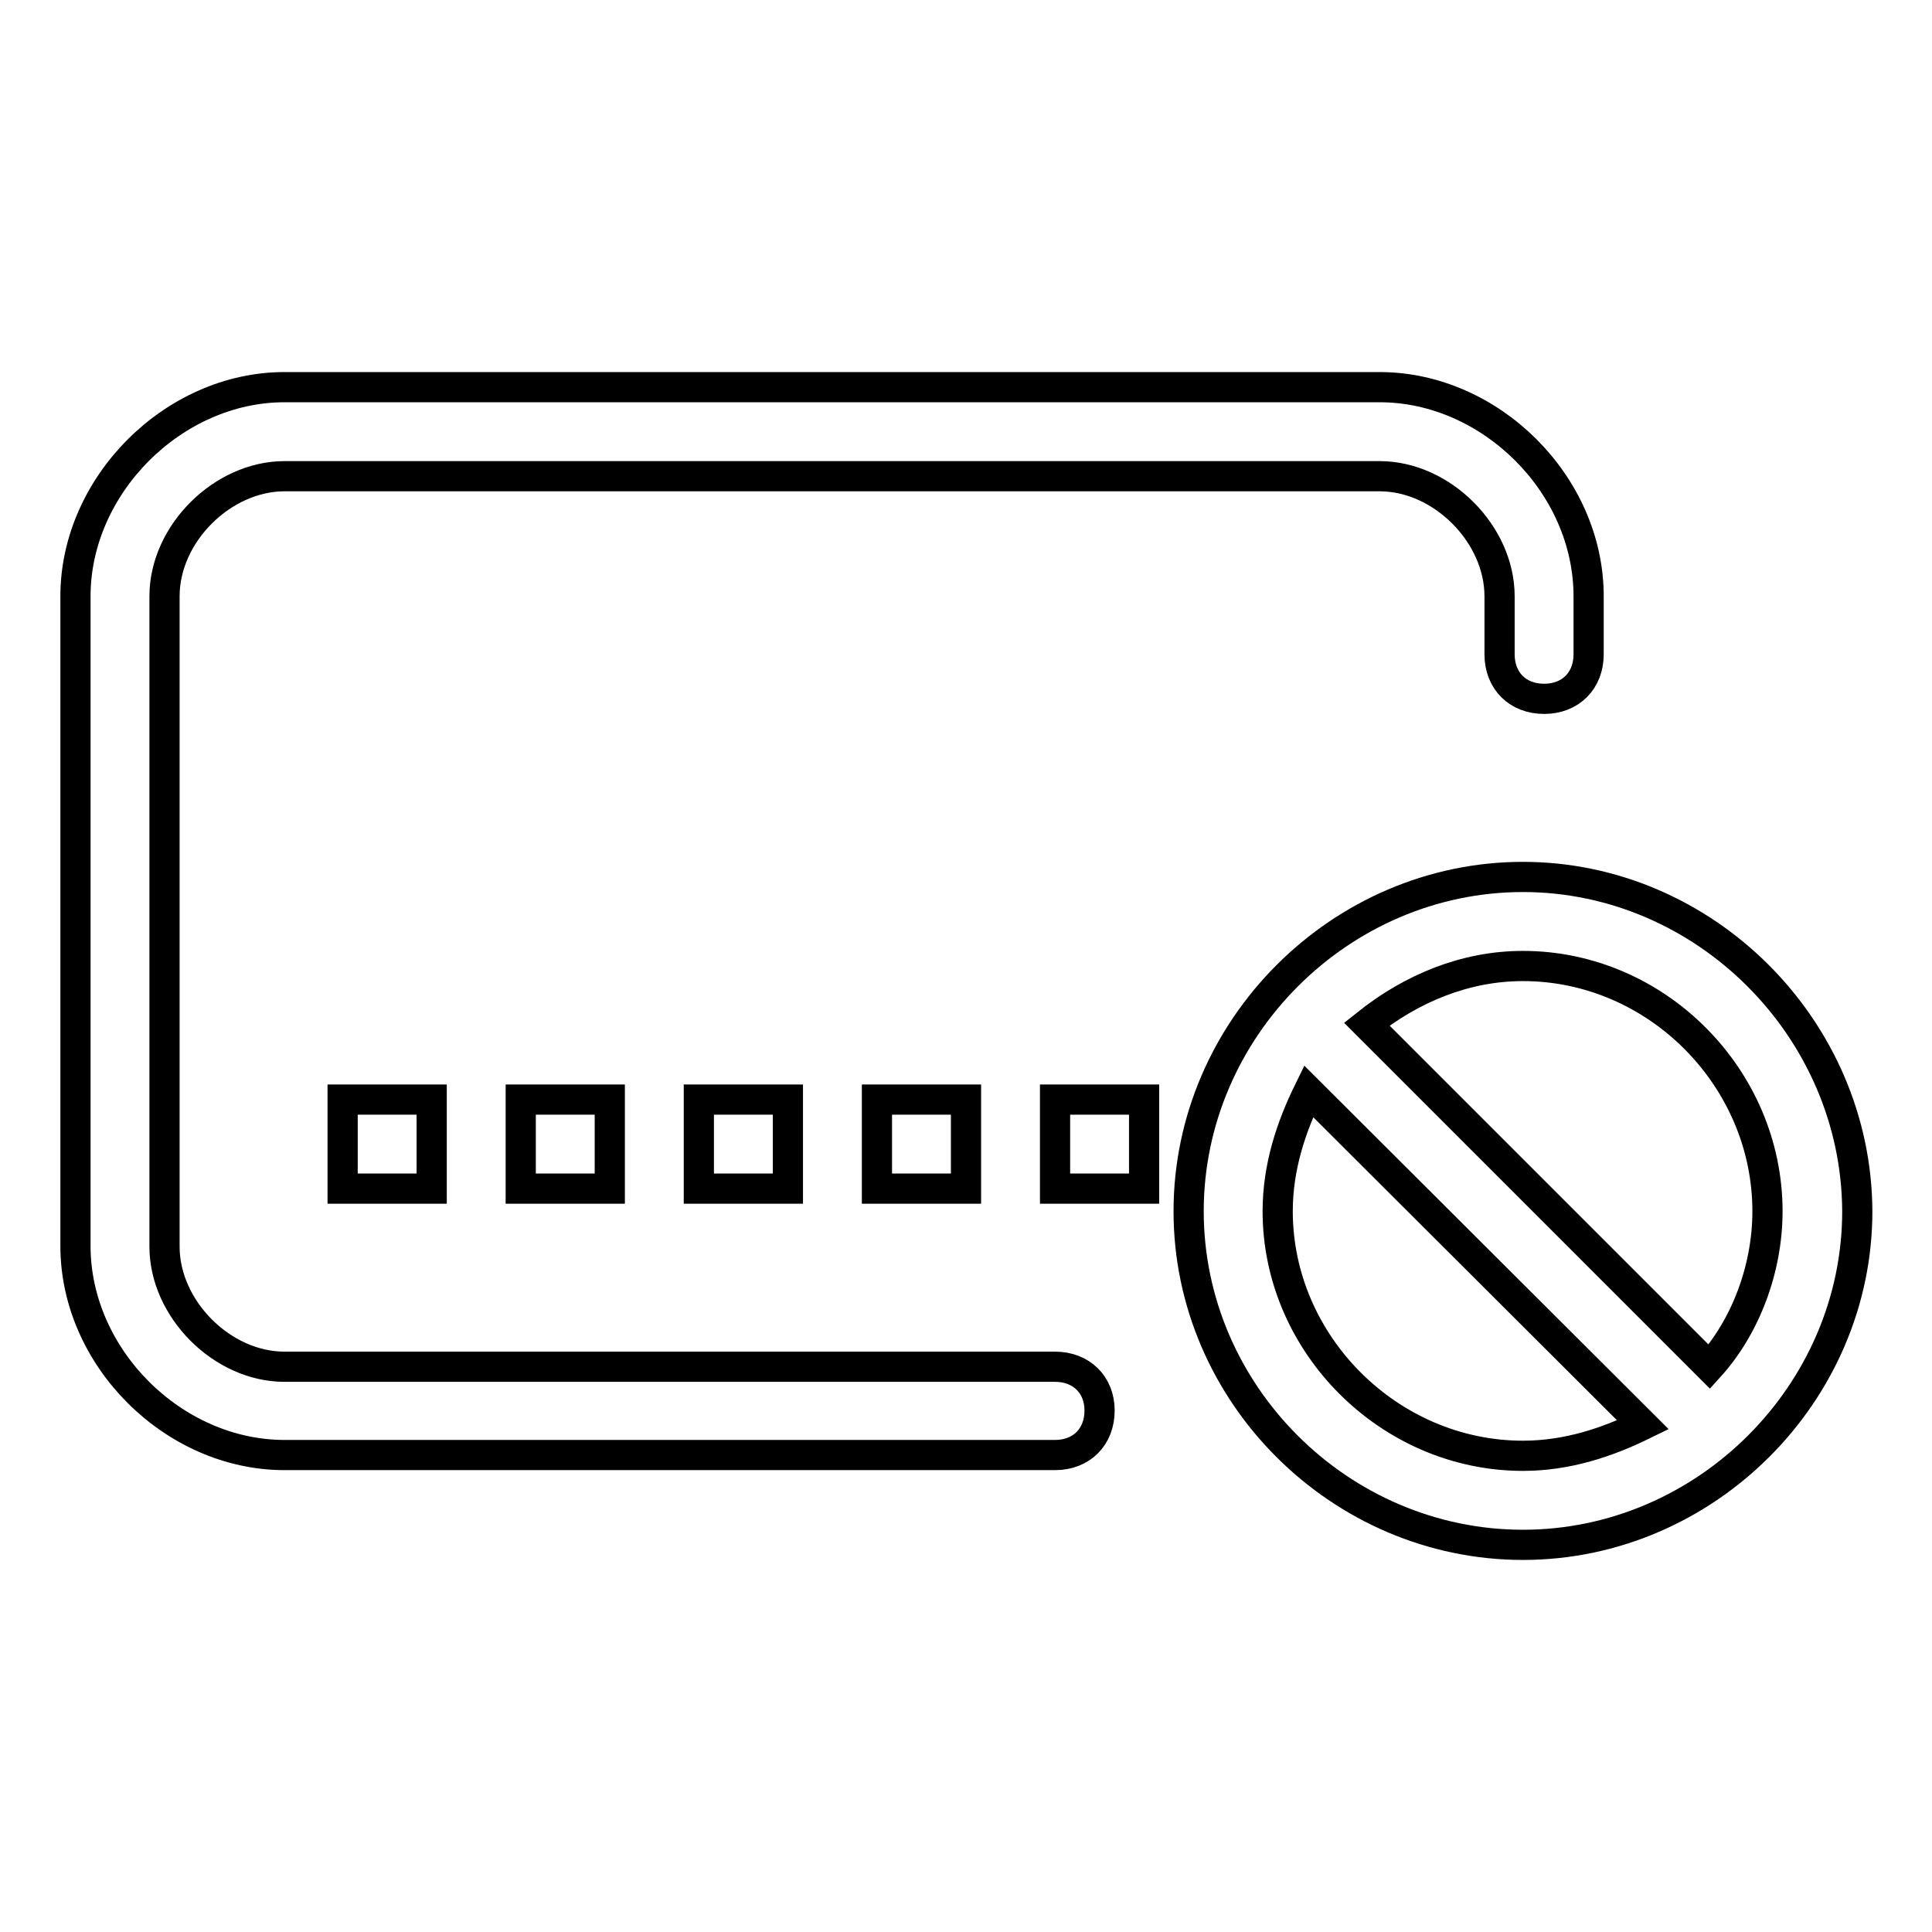 <?xml version="1.0" encoding="utf-8"?>
<!-- Svg Vector Icons : http://www.onlinewebfonts.com/icon -->
<!DOCTYPE svg PUBLIC "-//W3C//DTD SVG 1.1//EN" "http://www.w3.org/Graphics/SVG/1.1/DTD/svg11.dtd">
<svg version="1.1" xmlns="http://www.w3.org/2000/svg" xmlns:xlink="http://www.w3.org/1999/xlink" x="0px" y="0px" viewBox="0 0 256 256" enable-background="new 0 0 256 256" xml:space="preserve">
<g> <path stroke-width="4" fill-opacity="0" stroke="#000000"  d="M45.4,145.7h11.8v11.8H45.4V145.7z M139.8,181.1H37.7c-8.3,0-15.9-7.7-15.9-15.9V79 c0-8.3,7.7-15.9,15.9-15.9h145.1c8.3,0,15.9,7.7,15.9,15.9v7.7c0,3.5,2.4,5.9,5.9,5.9c3.5,0,5.9-2.4,5.9-5.9V79 c0-14.8-13-27.7-27.7-27.7H37.7C23,51.3,10,64.3,10,79v86.1c0,14.8,13,27.7,27.7,27.7h102.1c3.5,0,5.9-2.4,5.9-5.9 C145.7,183.5,143.3,181.1,139.8,181.1z M201.8,116.2c-24.2,0-44.3,20.1-44.3,44.3c0,24.2,20.1,44.2,44.3,44.2s44.3-20.1,44.3-44.2 C246,136.3,225.9,116.2,201.8,116.2z M201.8,192.9c-17.7,0-32.5-14.8-32.5-32.4c0-5.9,1.8-11.2,4.1-15.9l44.3,44.2 C213,191.1,207.7,192.9,201.8,192.9z M226.5,181.1l-45.4-45.4c5.9-4.7,13-7.7,20.7-7.7c17.7,0,32.4,14.8,32.4,32.5 C234.2,168.1,231.3,175.8,226.5,181.1z M69,145.7h11.8v11.8H69V145.7z M92.6,145.7h11.8v11.8H92.6V145.7z M116.2,145.7H128v11.8 h-11.8V145.7z M139.8,145.7h11.8v11.8h-11.8V145.7z"/></g>
</svg>